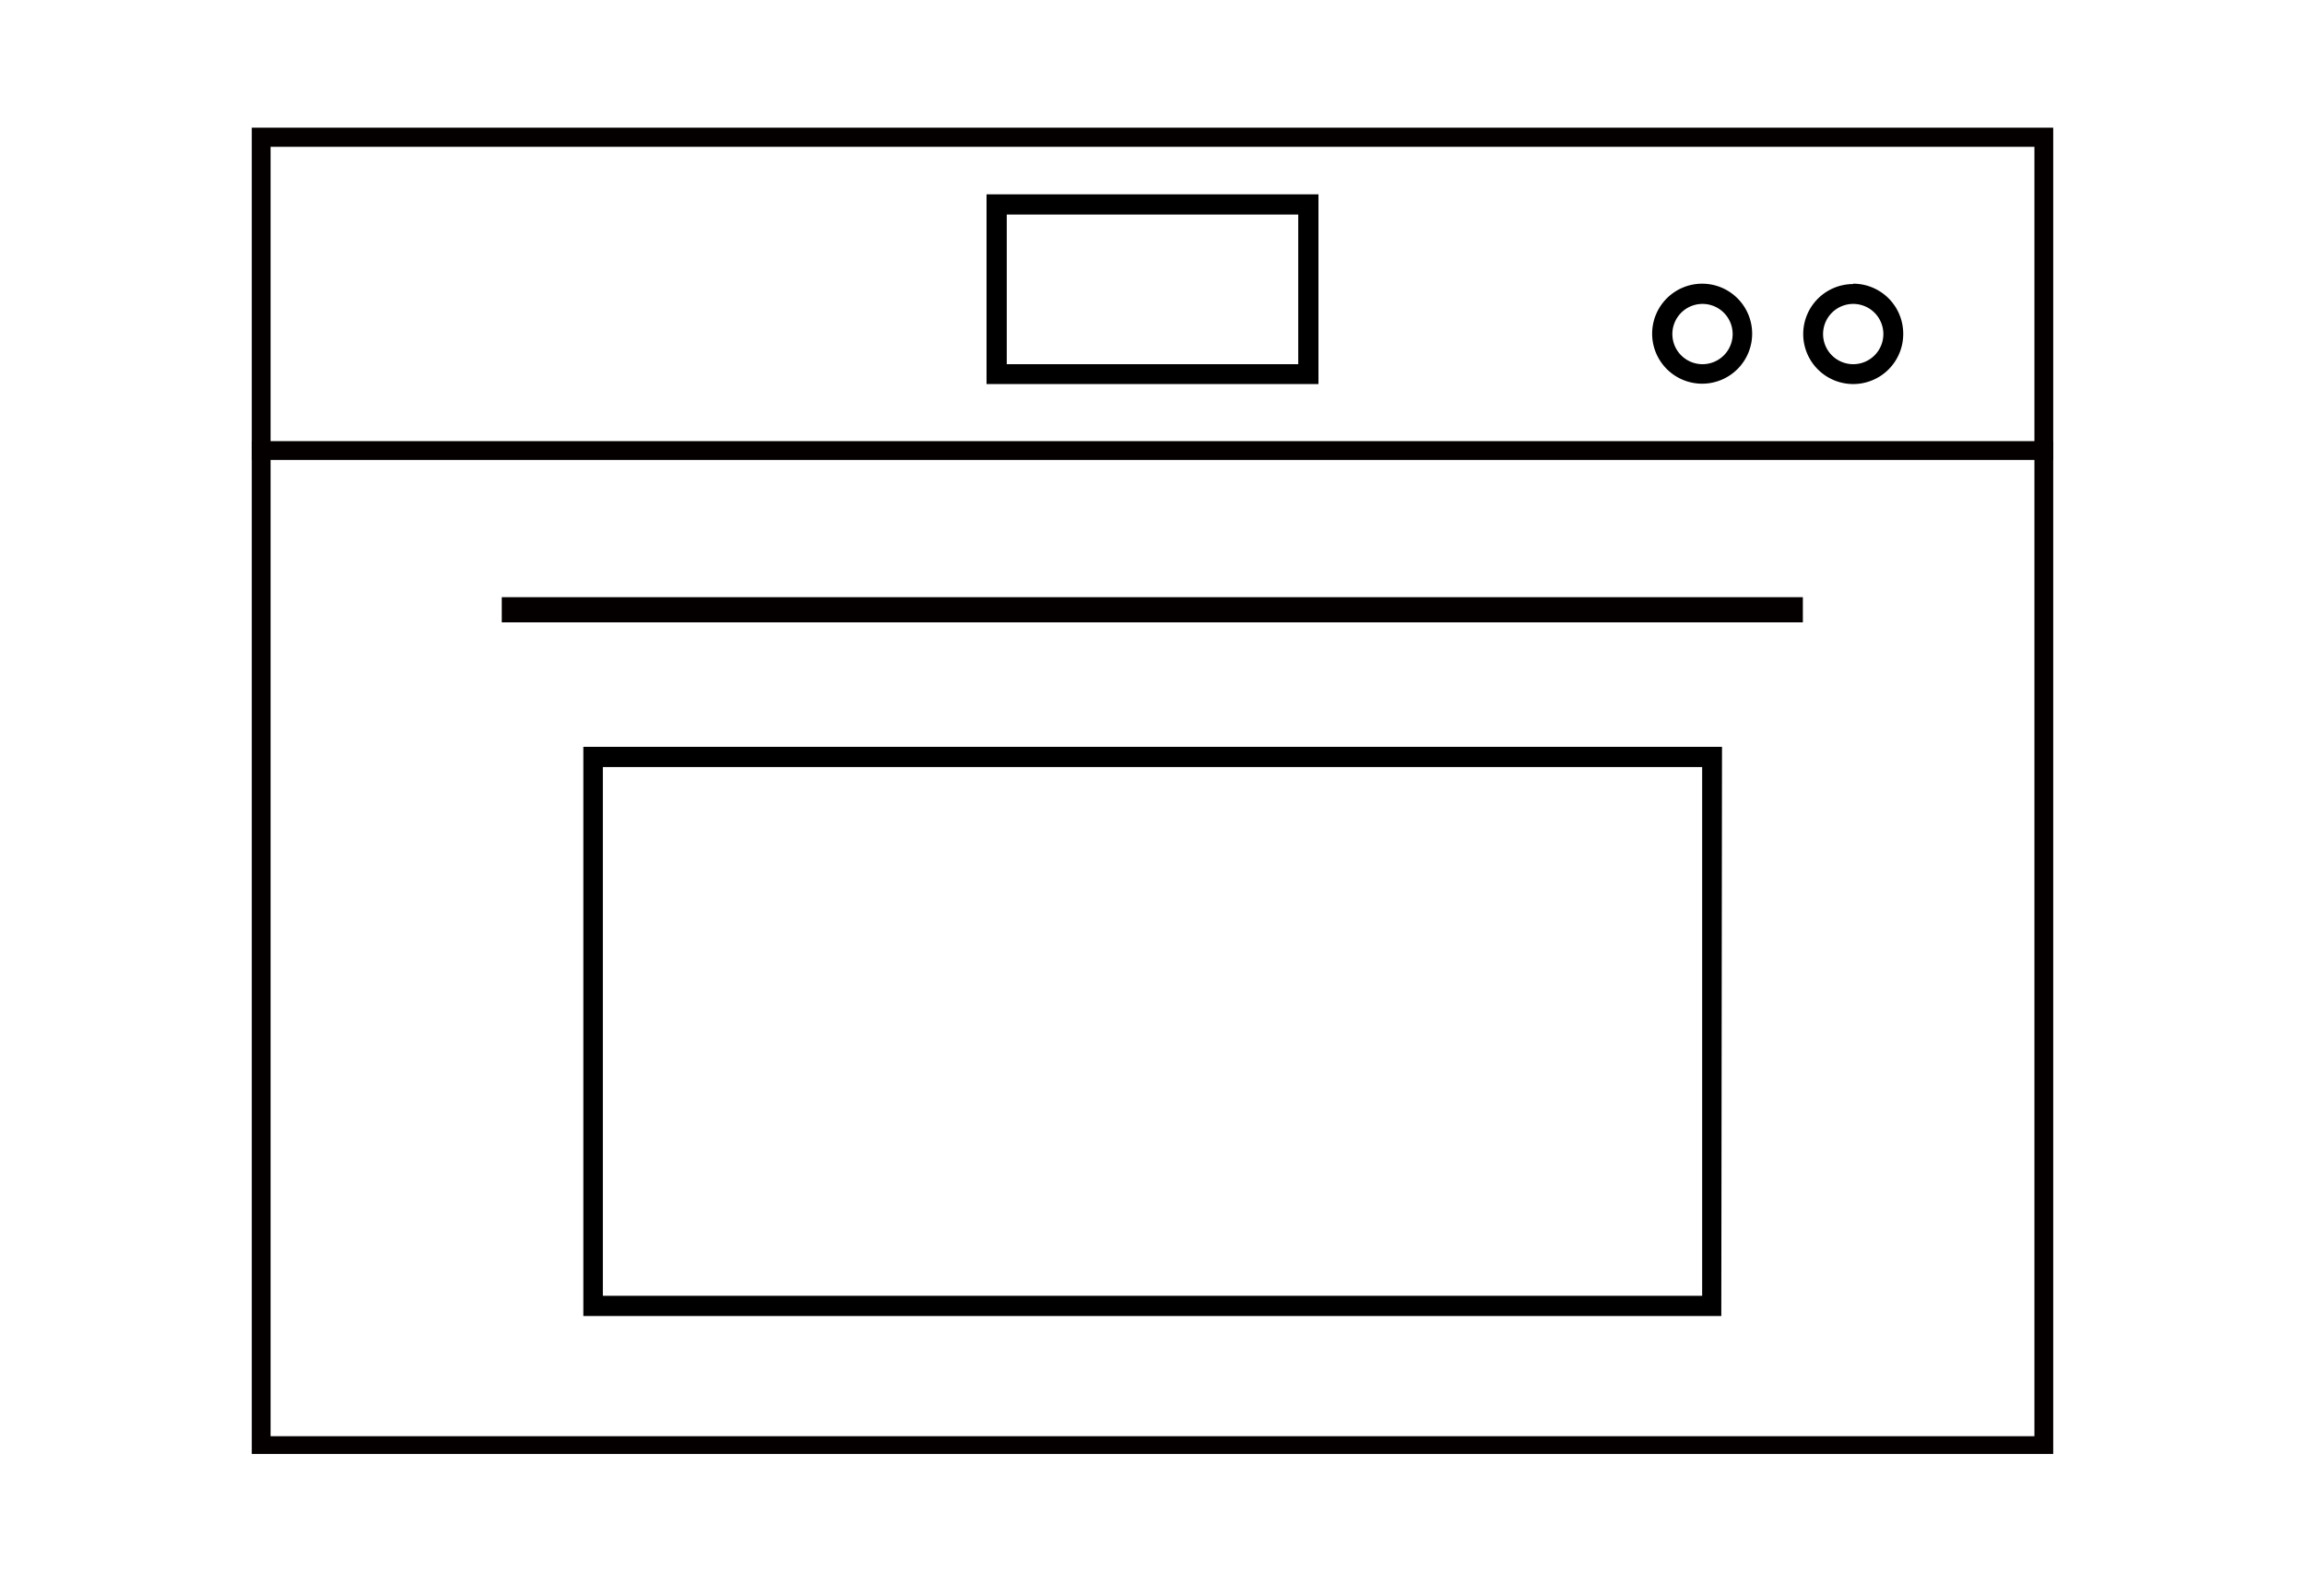 <svg id="图层_1" data-name="图层 1" xmlns="http://www.w3.org/2000/svg" viewBox="0 0 65 45"><defs><style>.cls-1{fill:#040000;}</style></defs><title>1</title><path class="cls-1" d="M57.37,4.14V40.5H7.63V4.14H57.37m.53-.54H7.1V41H57.9Z"/><path d="M36.61,6.05v4.22H28.39V6.05h8.22m.57-.57H27.82v5.35h9.36V5.48Z"/><path d="M48,21.63V36.54H17V21.63H48m.56-.57H16.45V37.11H48.54Z"/><rect class="cls-1" x="7.1" y="12.44" width="50.8" height="0.53"/><rect class="cls-1" x="14.15" y="16.84" width="36.69" height="0.71"/><path d="M48,8.57a.85.85,0,1,1-.84.85h0A.85.85,0,0,1,48,8.57M48,8a1.41,1.41,0,1,0,1.41,1.41A1.41,1.41,0,0,0,48,8Z"/><path d="M52.26,8.57a.85.85,0,1,1-.85.85h0a.85.85,0,0,1,.85-.85m0-.56a1.41,1.41,0,1,0,1.41,1.41A1.41,1.41,0,0,0,52.26,8Z"/></svg>